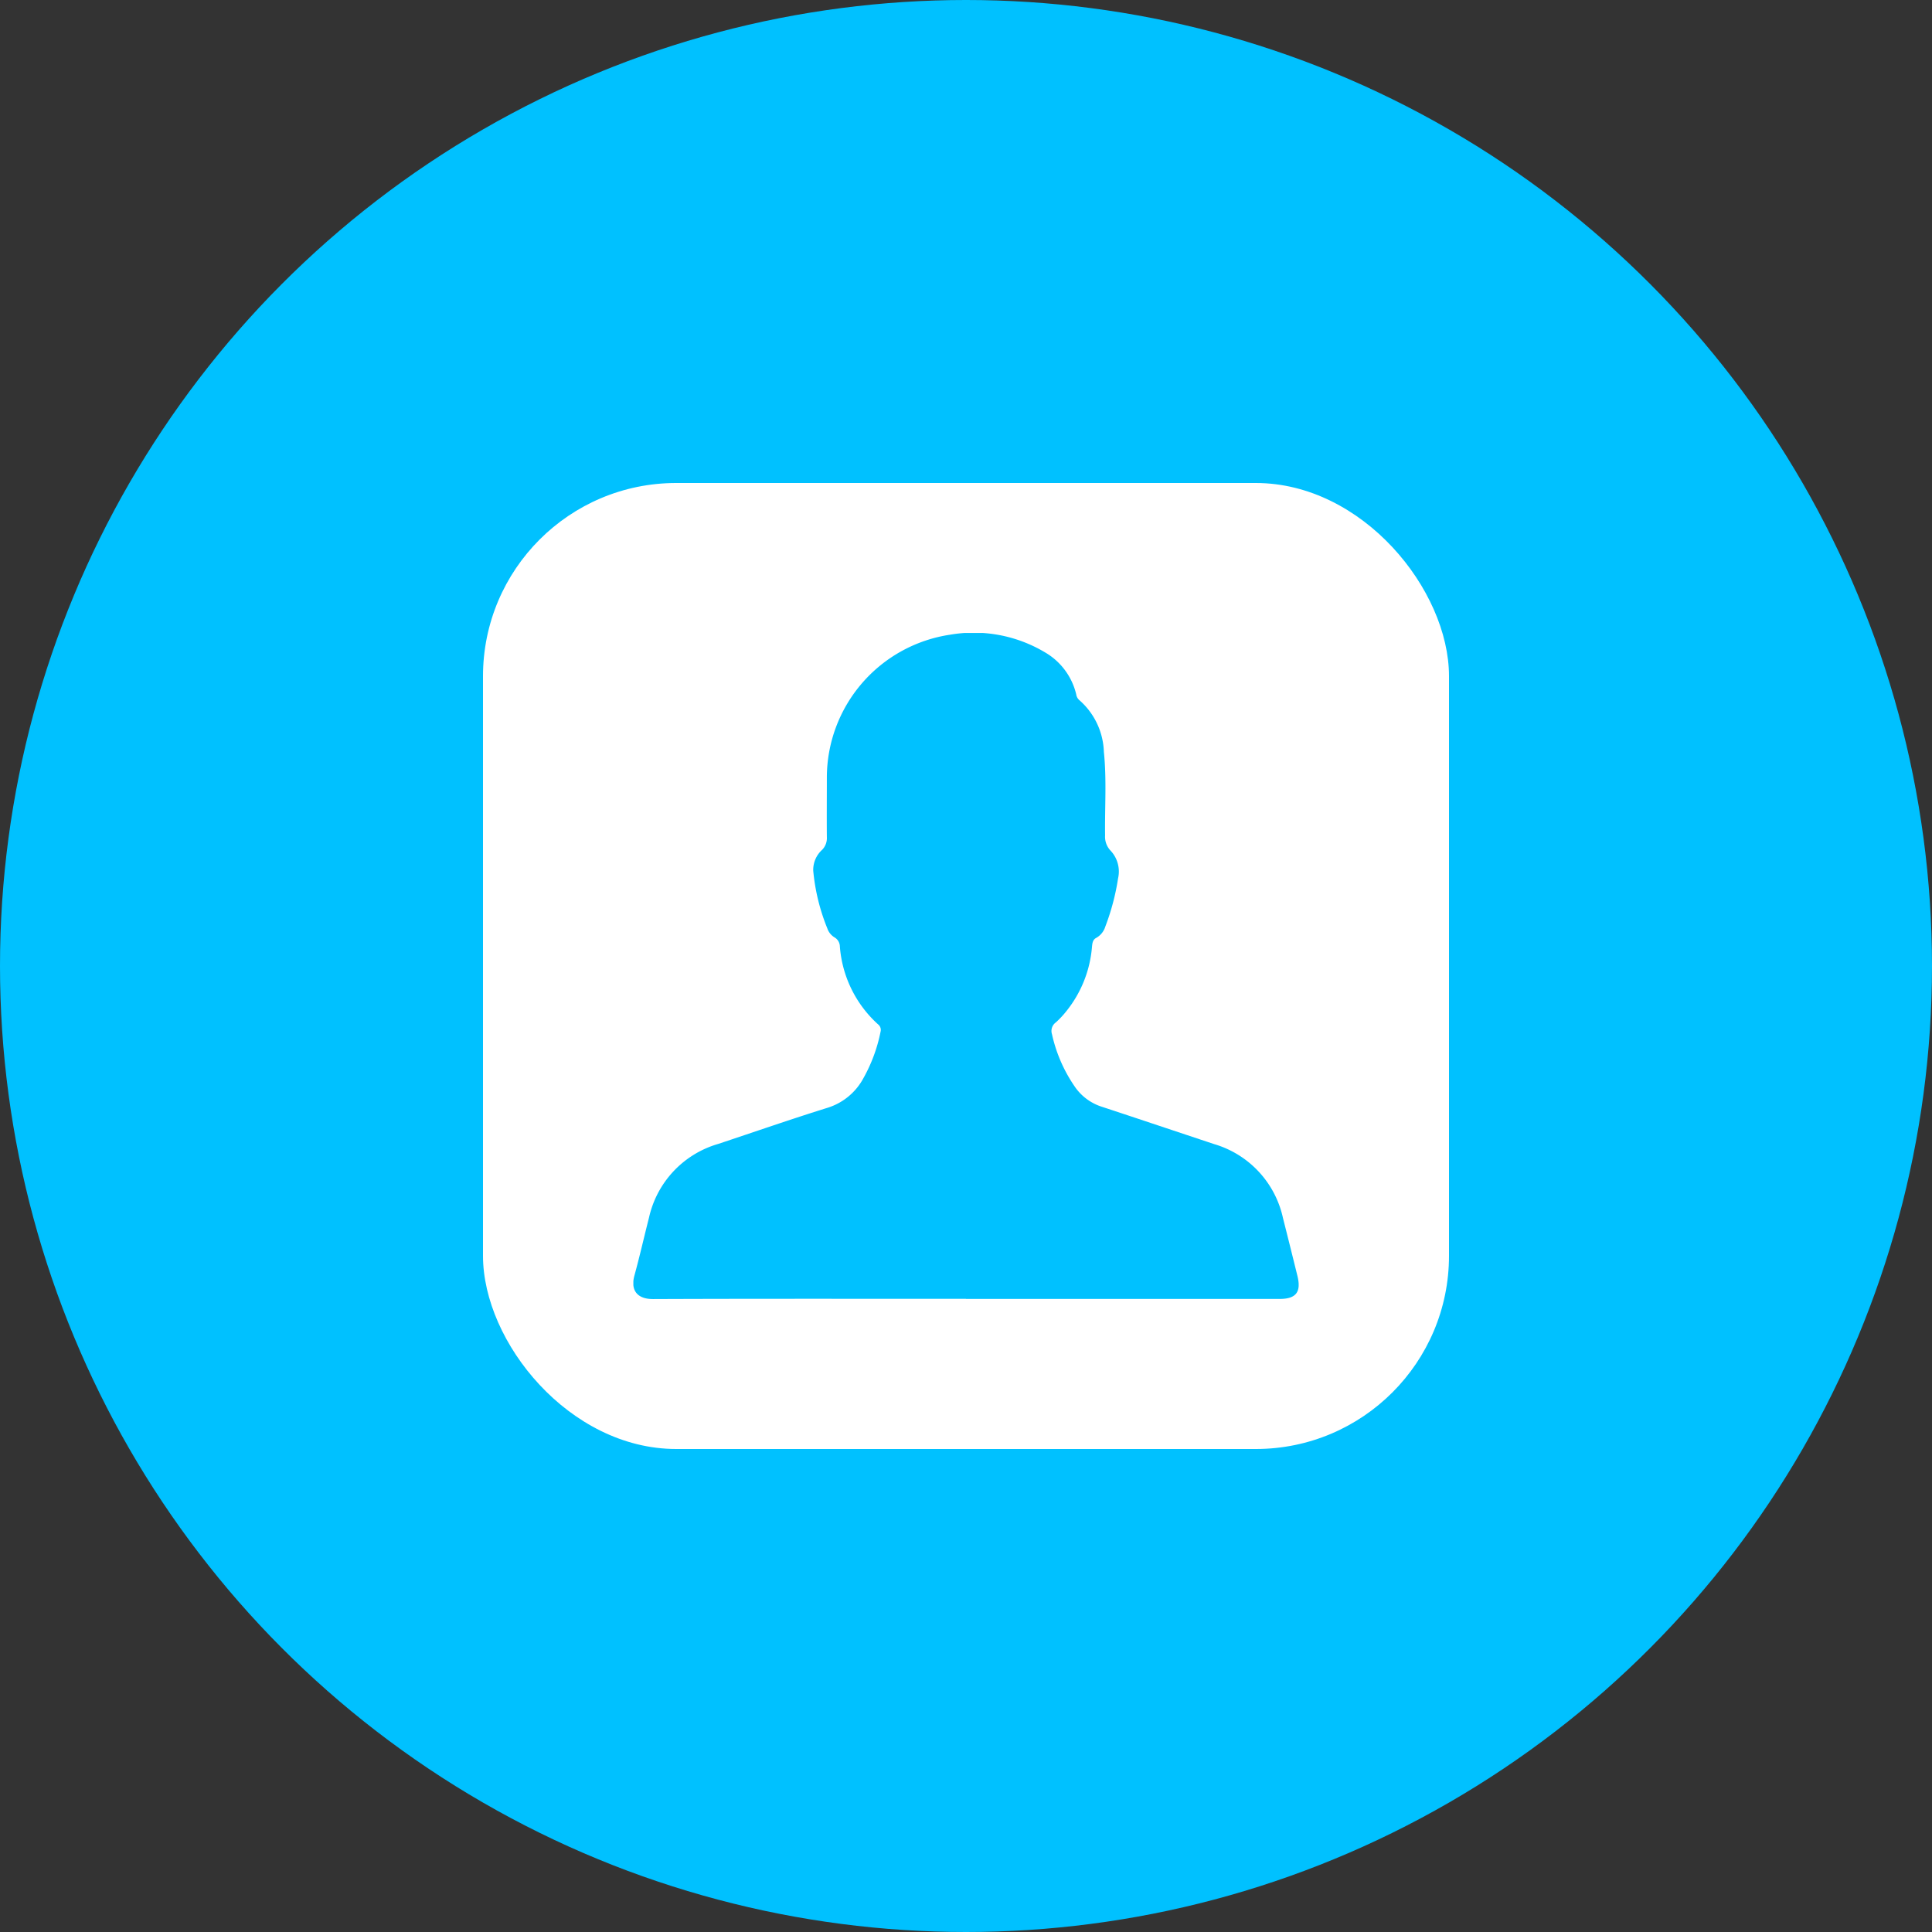 <svg id="Group_89538" data-name="Group 89538" xmlns="http://www.w3.org/2000/svg" xmlns:xlink="http://www.w3.org/1999/xlink" width="100" height="100" viewBox="0 0 100 100">
  <rect x="0" y="0" width="100" height="100" fill="#333333" stroke="none"/>
  <defs>
    <clipPath id="clip-path">
      <rect id="Rectangle_204861" data-name="Rectangle 204861" width="27.057" height="27.071" fill="#00c1ff"/>
    </clipPath>
    <clipPath id="clip-path-2">
      <rect id="Rectangle_204961" data-name="Rectangle 204961" width="34.435" height="34.477" fill="#00c1ff"/>
    </clipPath>
  </defs>
  <circle id="Ellipse_7005" data-name="Ellipse 7005" cx="50" cy="50" r="50" fill="#00c1ff"/>
  <g id="Group_81458" data-name="Group 81458" transform="translate(36.472 36.465)">
    <g id="Group_81457" data-name="Group 81457" clip-path="url(#clip-path)">
      <path id="Path_89419" data-name="Path 89419" d="M7.877,18.515H.927c-.71,0-.917-.207-.918-.916,0-.265-.006-.531,0-.8a.669.669,0,0,1,.726-.72c.064,0,.128,0,.192,0H14.858c.455,0,.455,0,.455.448q0,.811,0,1.621c0,.357-.006.363-.375.363H7.877" transform="translate(-0.006 -14.312)" fill="#00c1ff"/>
      <path id="Path_89420" data-name="Path 89420" d="M114.2,111.943h6.951c.708,0,.914.207.915.918,0,.229,0,.458,0,.687,0,.594-.238.823-.841.828H107.265c-.092,0-.183,0-.275,0-.156,0-.234-.064-.233-.23q.006-.989,0-1.978c0-.151.067-.219.213-.22l.275,0H114.2" transform="translate(-95.009 -99.624)" fill="#00c1ff"/>
      <path id="Path_89421" data-name="Path 89421" d="M6.417,210.234H.9c-.672,0-.888-.217-.89-.888,0-.275-.006-.549,0-.824a.669.669,0,0,1,.724-.72c.064,0,.128,0,.192,0H11.938c.457,0,.457,0,.457.449q0,.783,0,1.565c0,.418,0,.419-.432.419H6.417" transform="translate(-0.005 -184.932)" fill="#00c1ff"/>
      <path id="Path_89422" data-name="Path 89422" d="M169.407,210.206h-3.843c-.364,0-.374-.011-.375-.365,0-.576.009-1.153,0-1.729-.005-.244.068-.342.326-.341,2.59.007,5.179,0,7.769.005a.683.683,0,0,1,.779.776q.007.439,0,.878a.684.684,0,0,1-.78.775c-1.29,0-2.581,0-3.871,0" transform="translate(-147.005 -184.904)" fill="#00c1ff"/>
      <path id="Path_89423" data-name="Path 89423" d="M149.235,3c0-.577,0-1.153,0-1.73A1.185,1.185,0,0,1,150.349.03a7.471,7.471,0,0,1,1.343,0,1.183,1.183,0,0,1,1.131,1.227q.028,1.729,0,3.459a1.214,1.214,0,0,1-1.241,1.24c-.375.016-.751.016-1.126,0a1.216,1.216,0,0,1-1.22-1.283c0-.558,0-1.117,0-1.675" transform="translate(-132.81 -0.001)" fill="#00c1ff"/>
      <path id="Path_89424" data-name="Path 89424" d="M67.476,98.9c0,.558,0,1.117,0,1.675a1.176,1.176,0,0,1-1.113,1.263,6.972,6.972,0,0,1-1.343,0,1.182,1.182,0,0,1-1.132-1.226q-.028-1.729,0-3.459a1.214,1.214,0,0,1,1.24-1.24c.375-.016.751-.016,1.126,0A1.216,1.216,0,0,1,67.475,97.2c0,.567,0,1.135,0,1.7" transform="translate(-56.844 -85.349)" fill="#00c1ff"/>
      <path id="Path_89425" data-name="Path 89425" d="M126.293,194.778c0,.558,0,1.116,0,1.674a1.184,1.184,0,0,1-1.168,1.263,9.861,9.861,0,0,1-1.207,0,1.19,1.19,0,0,1-1.181-1.28q0-1.688,0-3.377a1.2,1.2,0,0,1,1.237-1.282c.366-.012.733-.014,1.1,0a1.2,1.2,0,0,1,1.221,1.269c0,.576,0,1.153,0,1.729" transform="translate(-109.227 -170.665)" fill="#00c1ff"/>
      <path id="Path_89426" data-name="Path 89426" d="M194.491,18.49q-1.194,0-2.389,0c-.346,0-.364-.018-.365-.35,0-.586.006-1.172,0-1.757,0-.228.064-.33.311-.329,1.629.007,3.258,0,4.887.006a.67.67,0,0,1,.753.745q.01.467,0,.933a.672.672,0,0,1-.75.749c-.814.007-1.629,0-2.444,0" transform="translate(-170.632 -14.287)" fill="#00c1ff"/>
      <path id="Path_89427" data-name="Path 89427" d="M3.192,114.365c-.787,0-1.574,0-2.361,0-.584,0-.821-.237-.826-.813,0-.3-.008-.6,0-.906a.652.652,0,0,1,.7-.709c1.657-.009,3.313,0,4.97-.006.2,0,.277.082.275.28-.006.613-.009,1.226,0,1.839,0,.239-.086.322-.322.319-.814-.009-1.629,0-2.444,0" transform="translate(0 -99.613)" fill="#00c1ff"/>
    </g>
  </g>
  <rect id="Rectangle_204966" data-name="Rectangle 204966" width="50" height="50" rx="10" transform="translate(25 25)" fill="#fff"/>
  <g id="Group_81608" data-name="Group 81608" transform="translate(32.783 32.762)">
    <g id="Group_81607" data-name="Group 81607" clip-path="url(#clip-path-2)">
      <path id="Path_89451" data-name="Path 89451" d="M17.216,34.466c-5.4,0-10.8-.011-16.2.011-.863,0-1.159-.5-.962-1.214.272-.993.5-2,.755-3A5.131,5.131,0,0,1,4.382,26.45c1.892-.627,3.775-1.284,5.677-1.876a3.178,3.178,0,0,0,1.857-1.546,8.156,8.156,0,0,0,.878-2.386.363.363,0,0,0-.129-.384,6.047,6.047,0,0,1-1.977-4.034.555.555,0,0,0-.279-.469.865.865,0,0,1-.369-.462,10.438,10.438,0,0,1-.73-2.99,1.4,1.4,0,0,1,.462-1.08.869.869,0,0,0,.243-.663c-.009-1.031,0-2.061,0-3.091A7.484,7.484,0,0,1,16.381.092,7.2,7.2,0,0,1,21.3,1a3.43,3.43,0,0,1,1.622,2.178.482.482,0,0,0,.152.291,3.709,3.709,0,0,1,1.279,2.683c.15,1.44.043,2.887.063,4.33a1.043,1.043,0,0,0,.282.783,1.576,1.576,0,0,1,.391,1.432,12.129,12.129,0,0,1-.659,2.495,1.015,1.015,0,0,1-.469.589c-.2.1-.207.309-.226.5a6.092,6.092,0,0,1-1.318,3.288,4.761,4.761,0,0,1-.549.588.546.546,0,0,0-.2.614,7.677,7.677,0,0,0,1.226,2.777,2.678,2.678,0,0,0,1.335.969c1.946.641,3.888,1.294,5.833,1.94a5.126,5.126,0,0,1,3.561,3.823q.38,1.5.749,3c.205.836-.072,1.191-.925,1.191H17.216" transform="translate(0 0)" fill="#00c1ff"/>
    </g>
  </g>
</svg>
